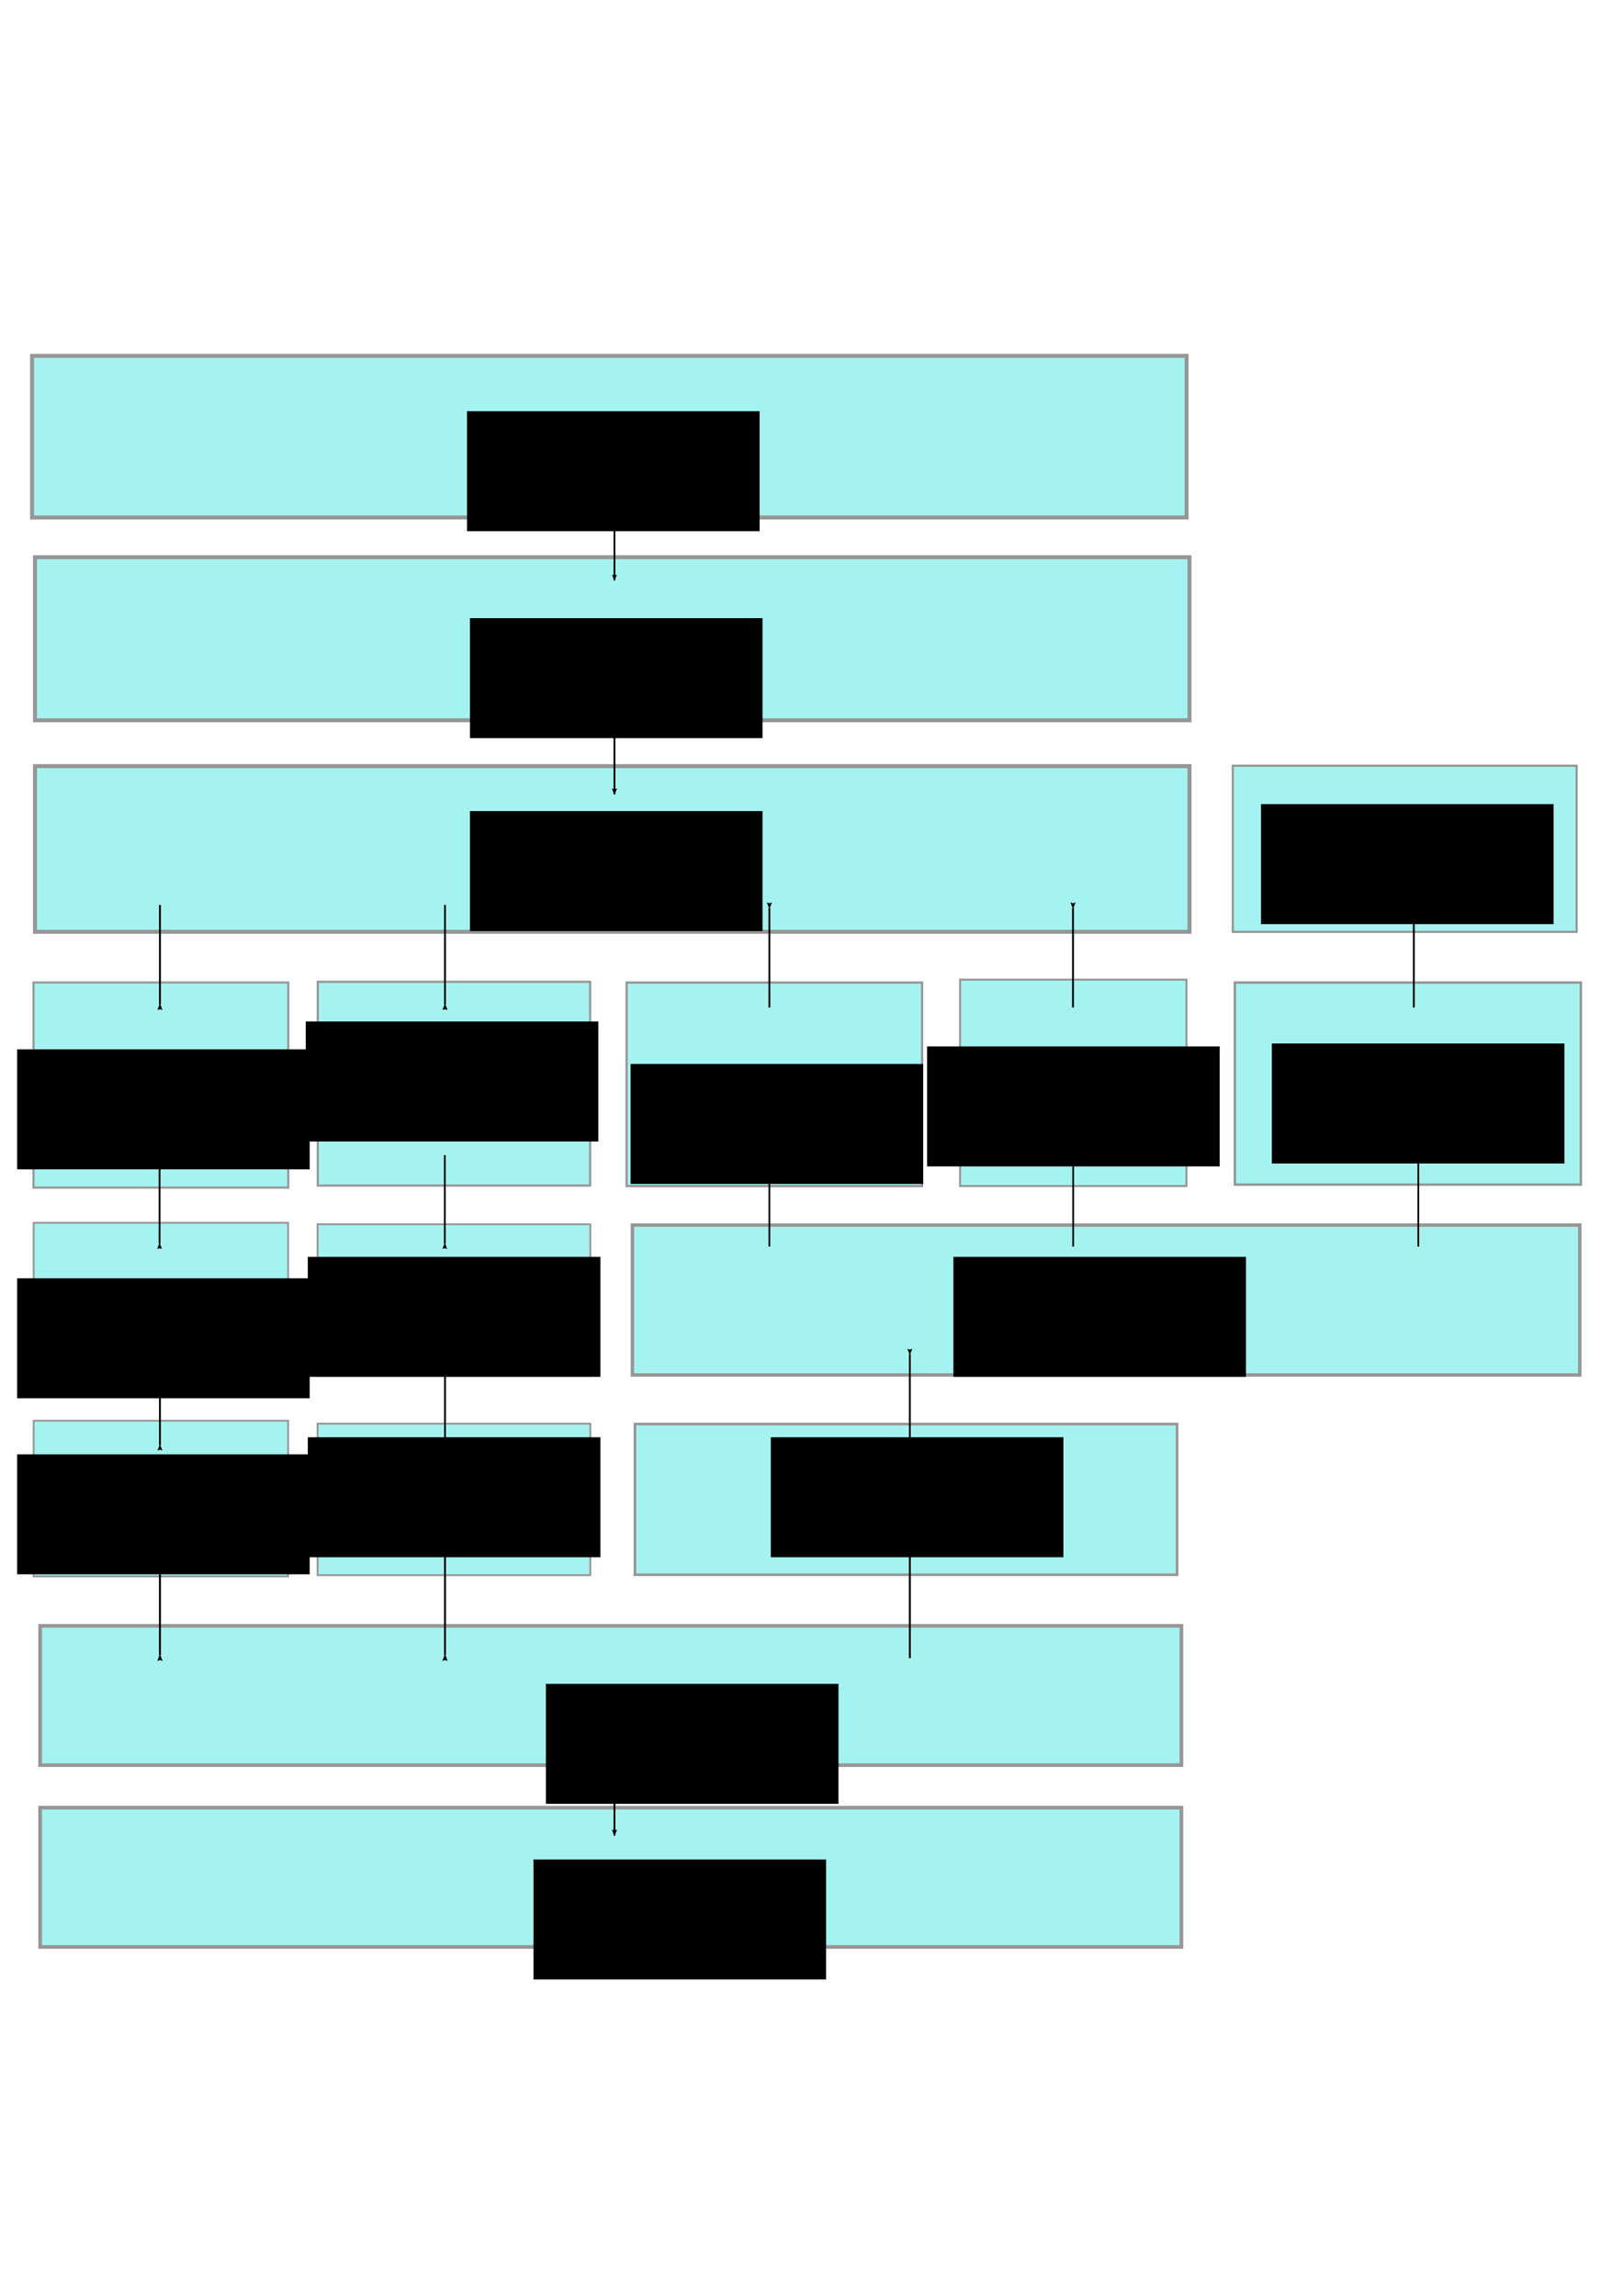 <?xml version="1.0" encoding="UTF-8" standalone="no"?>
<!-- Created with Inkscape (http://www.inkscape.org/) -->

<svg
   xmlns:dc="http://purl.org/dc/elements/1.1/"
   xmlns:cc="http://creativecommons.org/ns#"
   xmlns:rdf="http://www.w3.org/1999/02/22-rdf-syntax-ns#"
   xmlns:svg="http://www.w3.org/2000/svg"
   xmlns="http://www.w3.org/2000/svg"
   xmlns:sodipodi="http://sodipodi.sourceforge.net/DTD/sodipodi-0.dtd"
   xmlns:inkscape="http://www.inkscape.org/namespaces/inkscape"
   width="210mm"
   height="297mm"
   viewBox="0 0 210 297"
   version="1.1"
   id="svg8"
   inkscape:version="0.92.3 (2405546, 2018-03-11)"
   sodipodi:docname="block diagram.svg">
  <defs
     id="defs2">
    <marker
       inkscape:isstock="true"
       style="overflow:visible;"
       id="marker3152"
       refX="0.0"
       refY="0.0"
       orient="auto"
       inkscape:stockid="Arrow2Lend">
      <path
         transform="scale(1.1) rotate(180) translate(1,0)"
         d="M 8.719,4.034 L -2.207,0.016 L 8.719,-4.002 C 6.973,-1.63 6.983,1.616 8.719,4.034 z "
         style="fill-rule:evenodd;stroke-width:0.625;stroke-linejoin:round;stroke:#000000;stroke-opacity:1;fill:#000000;fill-opacity:1"
         id="path3150" />
    </marker>
    <marker
       inkscape:isstock="true"
       style="overflow:visible"
       id="marker2992"
       refX="0.0"
       refY="0.0"
       orient="auto"
       inkscape:stockid="Arrow2Lstart">
      <path
         transform="scale(1.1) translate(1,0)"
         d="M 8.719,4.034 L -2.207,0.016 L 8.719,-4.002 C 6.973,-1.63 6.983,1.616 8.719,4.034 z "
         style="fill-rule:evenodd;stroke-width:0.625;stroke-linejoin:round;stroke:#000000;stroke-opacity:1;fill:#000000;fill-opacity:1"
         id="path2990" />
    </marker>
    <marker
       inkscape:stockid="Arrow2Lstart"
       orient="auto"
       refY="0.0"
       refX="0.0"
       id="marker11919"
       style="overflow:visible"
       inkscape:isstock="true">
      <path
         id="path11917"
         style="fill-rule:evenodd;stroke-width:0.625;stroke-linejoin:round;stroke:#000000;stroke-opacity:1;fill:#000000;fill-opacity:1"
         d="M 8.719,4.034 L -2.207,0.016 L 8.719,-4.002 C 6.973,-1.63 6.983,1.616 8.719,4.034 z "
         transform="scale(1.1) translate(1,0)" />
    </marker>
    <marker
       inkscape:isstock="true"
       style="overflow:visible"
       id="marker11631"
       refX="0.0"
       refY="0.0"
       orient="auto"
       inkscape:stockid="Arrow2Lstart"
       inkscape:collect="always">
      <path
         transform="scale(1.1) translate(1,0)"
         d="M 8.719,4.034 L -2.207,0.016 L 8.719,-4.002 C 6.973,-1.63 6.983,1.616 8.719,4.034 z "
         style="fill-rule:evenodd;stroke-width:0.625;stroke-linejoin:round;stroke:#000000;stroke-opacity:1;fill:#000000;fill-opacity:1"
         id="path11629" />
    </marker>
    <marker
       inkscape:stockid="Arrow2Lstart"
       orient="auto"
       refY="0.0"
       refX="0.0"
       id="marker11283"
       style="overflow:visible"
       inkscape:isstock="true">
      <path
         id="path11281"
         style="fill-rule:evenodd;stroke-width:0.625;stroke-linejoin:round;stroke:#000000;stroke-opacity:1;fill:#000000;fill-opacity:1"
         d="M 8.719,4.034 L -2.207,0.016 L 8.719,-4.002 C 6.973,-1.63 6.983,1.616 8.719,4.034 z "
         transform="scale(1.1) translate(1,0)" />
    </marker>
    <marker
       inkscape:stockid="Arrow2Lstart"
       orient="auto"
       refY="0.0"
       refX="0.0"
       id="marker10815"
       style="overflow:visible"
       inkscape:isstock="true">
      <path
         id="path10813"
         style="fill-rule:evenodd;stroke-width:0.625;stroke-linejoin:round;stroke:#000000;stroke-opacity:1;fill:#000000;fill-opacity:1"
         d="M 8.719,4.034 L -2.207,0.016 L 8.719,-4.002 C 6.973,-1.63 6.983,1.616 8.719,4.034 z "
         transform="scale(1.1) translate(1,0)" />
    </marker>
    <marker
       inkscape:isstock="true"
       style="overflow:visible"
       id="marker10503"
       refX="0.0"
       refY="0.0"
       orient="auto"
       inkscape:stockid="Arrow2Lstart"
       inkscape:collect="always">
      <path
         transform="scale(1.1) translate(1,0)"
         d="M 8.719,4.034 L -2.207,0.016 L 8.719,-4.002 C 6.973,-1.63 6.983,1.616 8.719,4.034 z "
         style="fill-rule:evenodd;stroke-width:0.625;stroke-linejoin:round;stroke:#000000;stroke-opacity:1;fill:#000000;fill-opacity:1"
         id="path10501" />
    </marker>
    <marker
       inkscape:stockid="Arrow2Lstart"
       orient="auto"
       refY="0.0"
       refX="0.0"
       id="marker9879"
       style="overflow:visible"
       inkscape:isstock="true"
       inkscape:collect="always">
      <path
         id="path9877"
         style="fill-rule:evenodd;stroke-width:0.625;stroke-linejoin:round;stroke:#000000;stroke-opacity:1;fill:#000000;fill-opacity:1"
         d="M 8.719,4.034 L -2.207,0.016 L 8.719,-4.002 C 6.973,-1.63 6.983,1.616 8.719,4.034 z "
         transform="scale(1.1) translate(1,0)" />
    </marker>
    <marker
       inkscape:isstock="true"
       style="overflow:visible"
       id="marker9501"
       refX="0.0"
       refY="0.0"
       orient="auto"
       inkscape:stockid="Arrow2Lstart">
      <path
         transform="scale(1.1) translate(1,0)"
         d="M 8.719,4.034 L -2.207,0.016 L 8.719,-4.002 C 6.973,-1.63 6.983,1.616 8.719,4.034 z "
         style="fill-rule:evenodd;stroke-width:0.625;stroke-linejoin:round;stroke:#000000;stroke-opacity:1;fill:#000000;fill-opacity:1"
         id="path9499" />
    </marker>
    <marker
       inkscape:stockid="Arrow2Lstart"
       orient="auto"
       refY="0.0"
       refX="0.0"
       id="marker9165"
       style="overflow:visible"
       inkscape:isstock="true"
       inkscape:collect="always">
      <path
         id="path9163"
         style="fill-rule:evenodd;stroke-width:0.625;stroke-linejoin:round;stroke:#000000;stroke-opacity:1;fill:#000000;fill-opacity:1"
         d="M 8.719,4.034 L -2.207,0.016 L 8.719,-4.002 C 6.973,-1.63 6.983,1.616 8.719,4.034 z "
         transform="scale(1.1) translate(1,0)" />
    </marker>
    <marker
       inkscape:isstock="true"
       style="overflow:visible"
       id="marker8829"
       refX="0.0"
       refY="0.0"
       orient="auto"
       inkscape:stockid="Arrow2Lstart"
       inkscape:collect="always">
      <path
         transform="scale(1.1) translate(1,0)"
         d="M 8.719,4.034 L -2.207,0.016 L 8.719,-4.002 C 6.973,-1.63 6.983,1.616 8.719,4.034 z "
         style="fill-rule:evenodd;stroke-width:0.625;stroke-linejoin:round;stroke:#000000;stroke-opacity:1;fill:#000000;fill-opacity:1"
         id="path8827" />
    </marker>
    <marker
       inkscape:stockid="Arrow2Lstart"
       orient="auto"
       refY="0.0"
       refX="0.0"
       id="marker8463"
       style="overflow:visible"
       inkscape:isstock="true">
      <path
         id="path8461"
         style="fill-rule:evenodd;stroke-width:0.625;stroke-linejoin:round;stroke:#000000;stroke-opacity:1;fill:#000000;fill-opacity:1"
         d="M 8.719,4.034 L -2.207,0.016 L 8.719,-4.002 C 6.973,-1.63 6.983,1.616 8.719,4.034 z "
         transform="scale(1.1) translate(1,0)" />
    </marker>
    <marker
       inkscape:isstock="true"
       style="overflow:visible"
       id="marker8151"
       refX="0.0"
       refY="0.0"
       orient="auto"
       inkscape:stockid="Arrow2Lstart"
       inkscape:collect="always">
      <path
         transform="scale(1.1) translate(1,0)"
         d="M 8.719,4.034 L -2.207,0.016 L 8.719,-4.002 C 6.973,-1.63 6.983,1.616 8.719,4.034 z "
         style="fill-rule:evenodd;stroke-width:0.625;stroke-linejoin:round;stroke:#000000;stroke-opacity:1;fill:#000000;fill-opacity:1"
         id="path8149" />
    </marker>
    <marker
       inkscape:stockid="Arrow2Lstart"
       orient="auto"
       refY="0.0"
       refX="0.0"
       id="marker7737"
       style="overflow:visible"
       inkscape:isstock="true"
       inkscape:collect="always">
      <path
         id="path7735"
         style="fill-rule:evenodd;stroke-width:0.625;stroke-linejoin:round;stroke:#000000;stroke-opacity:1;fill:#000000;fill-opacity:1"
         d="M 8.719,4.034 L -2.207,0.016 L 8.719,-4.002 C 6.973,-1.63 6.983,1.616 8.719,4.034 z "
         transform="scale(1.1) translate(1,0)" />
    </marker>
    <marker
       inkscape:stockid="Arrow2Lend"
       orient="auto"
       refY="0.0"
       refX="0.0"
       id="marker7679"
       style="overflow:visible;"
       inkscape:isstock="true"
       inkscape:collect="always">
      <path
         id="path7677"
         style="fill-rule:evenodd;stroke-width:0.625;stroke-linejoin:round;stroke:#000000;stroke-opacity:1;fill:#000000;fill-opacity:1"
         d="M 8.719,4.034 L -2.207,0.016 L 8.719,-4.002 C 6.973,-1.63 6.983,1.616 8.719,4.034 z "
         transform="scale(1.1) rotate(180) translate(1,0)" />
    </marker>
    <marker
       inkscape:stockid="Arrow2Lstart"
       orient="auto"
       refY="0.0"
       refX="0.0"
       id="marker6727"
       style="overflow:visible"
       inkscape:isstock="true"
       inkscape:collect="always">
      <path
         id="path6725"
         style="fill-rule:evenodd;stroke-width:0.625;stroke-linejoin:round;stroke:#000000;stroke-opacity:1;fill:#000000;fill-opacity:1"
         d="M 8.719,4.034 L -2.207,0.016 L 8.719,-4.002 C 6.973,-1.63 6.983,1.616 8.719,4.034 z "
         transform="scale(1.1) translate(1,0)" />
    </marker>
    <marker
       inkscape:isstock="true"
       style="overflow:visible"
       id="marker6343"
       refX="0.0"
       refY="0.0"
       orient="auto"
       inkscape:stockid="Arrow2Lstart">
      <path
         transform="scale(1.1) translate(1,0)"
         d="M 8.719,4.034 L -2.207,0.016 L 8.719,-4.002 C 6.973,-1.63 6.983,1.616 8.719,4.034 z "
         style="fill-rule:evenodd;stroke-width:0.625;stroke-linejoin:round;stroke:#000000;stroke-opacity:1;fill:#000000;fill-opacity:1"
         id="path6341" />
    </marker>
    <marker
       inkscape:stockid="Arrow2Lstart"
       orient="auto"
       refY="0.0"
       refX="0.0"
       id="marker5953"
       style="overflow:visible"
       inkscape:isstock="true"
       inkscape:collect="always">
      <path
         id="path5951"
         style="fill-rule:evenodd;stroke-width:0.625;stroke-linejoin:round;stroke:#000000;stroke-opacity:1;fill:#000000;fill-opacity:1"
         d="M 8.719,4.034 L -2.207,0.016 L 8.719,-4.002 C 6.973,-1.63 6.983,1.616 8.719,4.034 z "
         transform="scale(1.1) translate(1,0)" />
    </marker>
    <marker
       inkscape:isstock="true"
       style="overflow:visible"
       id="marker5395"
       refX="0.0"
       refY="0.0"
       orient="auto"
       inkscape:stockid="Arrow2Lstart"
       inkscape:collect="always">
      <path
         transform="scale(1.1) translate(1,0)"
         d="M 8.719,4.034 L -2.207,0.016 L 8.719,-4.002 C 6.973,-1.63 6.983,1.616 8.719,4.034 z "
         style="fill-rule:evenodd;stroke-width:0.625;stroke-linejoin:round;stroke:#000000;stroke-opacity:1;fill:#000000;fill-opacity:1"
         id="path5393" />
    </marker>
    <marker
       inkscape:stockid="Arrow2Lstart"
       orient="auto"
       refY="0.0"
       refX="0.0"
       id="marker5089"
       style="overflow:visible"
       inkscape:isstock="true"
       inkscape:collect="always">
      <path
         id="path5087"
         style="fill-rule:evenodd;stroke-width:0.625;stroke-linejoin:round;stroke:#000000;stroke-opacity:1;fill:#000000;fill-opacity:1"
         d="M 8.719,4.034 L -2.207,0.016 L 8.719,-4.002 C 6.973,-1.63 6.983,1.616 8.719,4.034 z "
         transform="scale(1.1) translate(1,0)" />
    </marker>
    <marker
       inkscape:isstock="true"
       style="overflow:visible;"
       id="marker4455"
       refX="0.0"
       refY="0.0"
       orient="auto"
       inkscape:stockid="Arrow2Lend">
      <path
         transform="scale(1.1) rotate(180) translate(1,0)"
         d="M 8.719,4.034 L -2.207,0.016 L 8.719,-4.002 C 6.973,-1.63 6.983,1.616 8.719,4.034 z "
         style="fill-rule:evenodd;stroke-width:0.625;stroke-linejoin:round;stroke:#000000;stroke-opacity:1;fill:#000000;fill-opacity:1"
         id="path4453" />
    </marker>
    <marker
       inkscape:isstock="true"
       style="overflow:visible"
       id="marker3907"
       refX="0.0"
       refY="0.0"
       orient="auto"
       inkscape:stockid="Arrow2Lstart"
       inkscape:collect="always">
      <path
         transform="scale(1.1) translate(1,0)"
         d="M 8.719,4.034 L -2.207,0.016 L 8.719,-4.002 C 6.973,-1.63 6.983,1.616 8.719,4.034 z "
         style="fill-rule:evenodd;stroke-width:0.625;stroke-linejoin:round;stroke:#000000;stroke-opacity:1;fill:#000000;fill-opacity:1"
         id="path3905" />
    </marker>
    <marker
       inkscape:stockid="Arrow2Lend"
       orient="auto"
       refY="0.0"
       refX="0.0"
       id="Arrow2Lend"
       style="overflow:visible;"
       inkscape:isstock="true"
       inkscape:collect="always">
      <path
         id="path1166"
         style="fill-rule:evenodd;stroke-width:0.625;stroke-linejoin:round;stroke:#000000;stroke-opacity:1;fill:#000000;fill-opacity:1"
         d="M 8.719,4.034 L -2.207,0.016 L 8.719,-4.002 C 6.973,-1.63 6.983,1.616 8.719,4.034 z "
         transform="scale(1.1) rotate(180) translate(1,0)" />
    </marker>
    <marker
       inkscape:stockid="Arrow2Lstart"
       orient="auto"
       refY="0.0"
       refX="0.0"
       id="marker1485"
       style="overflow:visible"
       inkscape:isstock="true">
      <path
         id="path1483"
         style="fill-rule:evenodd;stroke-width:0.625;stroke-linejoin:round;stroke:#000000;stroke-opacity:1;fill:#000000;fill-opacity:1"
         d="M 8.719,4.034 L -2.207,0.016 L 8.719,-4.002 C 6.973,-1.63 6.983,1.616 8.719,4.034 z "
         transform="scale(1.1) translate(1,0)" />
    </marker>
    <marker
       inkscape:stockid="Arrow2Lstart"
       orient="auto"
       refY="0.0"
       refX="0.0"
       id="Arrow2Lstart"
       style="overflow:visible"
       inkscape:isstock="true"
       inkscape:collect="always">
      <path
         id="path1163"
         style="fill-rule:evenodd;stroke-width:0.625;stroke-linejoin:round;stroke:#000000;stroke-opacity:1;fill:#000000;fill-opacity:1"
         d="M 8.719,4.034 L -2.207,0.016 L 8.719,-4.002 C 6.973,-1.63 6.983,1.616 8.719,4.034 z "
         transform="scale(1.1) translate(1,0)" />
    </marker>
    <marker
       inkscape:stockid="Arrow1Lend"
       orient="auto"
       refY="0.0"
       refX="0.0"
       id="Arrow1Lend"
       style="overflow:visible;"
       inkscape:isstock="true">
      <path
         id="path1148"
         d="M 0.0,0.0 L 5.0,-5.0 L -12.5,0.0 L 5.0,5.0 L 0.0,0.0 z "
         style="fill-rule:evenodd;stroke:#000000;stroke-width:1pt;stroke-opacity:1;fill:#000000;fill-opacity:1"
         transform="scale(0.8) rotate(180) translate(12.5,0)" />
    </marker>
    <inkscape:perspective
       sodipodi:type="inkscape:persp3d"
       inkscape:vp_x="0 : 148.5 : 1"
       inkscape:vp_y="0 : 1000 : 0"
       inkscape:vp_z="210 : 148.5 : 1"
       inkscape:persp3d-origin="105 : 99 : 1"
       id="perspective831" />
  </defs>
  <sodipodi:namedview
     id="base"
     pagecolor="#ffffff"
     bordercolor="#666666"
     borderopacity="1.0"
     inkscape:pageopacity="0.0"
     inkscape:pageshadow="2"
     inkscape:zoom="0.98994949"
     inkscape:cx="280.33536"
     inkscape:cy="523.26379"
     inkscape:document-units="mm"
     inkscape:current-layer="layer1"
     showgrid="false"
     inkscape:window-width="1920"
     inkscape:window-height="1052"
     inkscape:window-x="0"
     inkscape:window-y="0"
     inkscape:window-maximized="1" />
  <g
     inkscape:label="Layer 1"
     inkscape:groupmode="layer"
     id="layer1">
    <g
       id="g862"
       transform="translate(-61.012,153.285)">
      <rect
         y="57.046"
         x="66.206"
         height="18.017"
         width="147.668"
         id="rect847"
         style="fill:#a5f3f1;fill-opacity:1;stroke:#969696;stroke-width:0.474;stroke-linecap:round;stroke-miterlimit:4;stroke-dasharray:none;stroke-dashoffset:0;stroke-opacity:1" />
      <flowRoot
         transform="matrix(0.265,0,0,0.265,62.366,-2.745)"
         style="font-style:normal;font-weight:normal;font-size:16px;line-height:1.25;font-family:sans-serif;letter-spacing:0px;word-spacing:0px;fill:#000000;fill-opacity:1;stroke:none"
         id="flowRoot849"
         xml:space="preserve"><flowRegion
           id="flowRegion851"><rect
             y="253.948"
             x="261.429"
             height="58.571"
             width="142.857"
             id="rect853" /></flowRegion><flowPara
           id="flowPara855">Serial IO</flowPara></flowRoot>    </g>
    <g
       id="g886"
       transform="translate(-137.741,-7.659)">
      <rect
         y="53.7"
         x="141.889"
         height="20.902"
         width="149.383"
         id="rect876"
         style="fill:#a5f3f1;fill-opacity:1;stroke:#969696;stroke-width:0.513;stroke-linecap:round;stroke-miterlimit:4;stroke-dasharray:none;stroke-dashoffset:0;stroke-opacity:1" />
      <flowRoot
         transform="matrix(0.265,0,0,0.265,128.89,-6.437)"
         style="font-style:normal;font-weight:normal;font-size:16px;line-height:1.25;font-family:sans-serif;letter-spacing:0px;word-spacing:0px;fill:#000000;fill-opacity:1;stroke:none"
         id="flowRoot884"
         xml:space="preserve"><flowRegion
           id="flowRegion880"><rect
             y="253.948"
             x="261.429"
             height="58.571"
             width="142.857"
             id="rect878" /></flowRegion><flowPara
           style="text-align:center;text-anchor:middle"
           id="flowPara882">Cobot</flowPara></flowRoot>    </g>
    <g
       id="g930"
       transform="translate(-27.372,70.721)">
      <rect
         y="56.378"
         x="31.709"
         height="26.539"
         width="32.965"
         id="rect888"
         style="fill:#a5f3f1;fill-opacity:1;stroke:#969696;stroke-width:0.272;stroke-linecap:round;stroke-miterlimit:4;stroke-dasharray:none;stroke-dashoffset:0;stroke-opacity:1" />
      <flowRoot
         transform="matrix(0.265,0,0,0.265,-39.688,-2.268)"
         style="font-style:normal;font-weight:normal;font-size:16px;line-height:1.25;font-family:sans-serif;letter-spacing:0px;word-spacing:0px;fill:#000000;fill-opacity:1;stroke:none"
         id="flowRoot896"
         xml:space="preserve"><flowRegion
           id="flowRegion892"><rect
             y="253.948"
             x="261.429"
             height="58.571"
             width="142.857"
             id="rect890" /></flowRegion><flowPara
           style="text-align:center;text-anchor:middle"
           id="flowPara894">Download card list</flowPara></flowRoot>    </g>
    <g
       transform="translate(49.357,70.721)"
       id="g942">
      <rect
         style="fill:#a5f3f1;fill-opacity:1;stroke:#969696;stroke-width:0.291;stroke-linecap:round;stroke-miterlimit:4;stroke-dasharray:none;stroke-dashoffset:0;stroke-opacity:1"
         id="rect932"
         width="38.237"
         height="26.331"
         x="31.719"
         y="56.387" />
      <flowRoot
         xml:space="preserve"
         id="flowRoot940"
         style="font-style:normal;font-weight:normal;font-size:16px;line-height:1.25;font-family:sans-serif;letter-spacing:0px;word-spacing:0px;fill:#000000;fill-opacity:1;stroke:none"
         transform="matrix(0.265,0,0,0.265,-37.042,-0.378)"><flowRegion
           id="flowRegion936"><rect
             id="rect934"
             width="142.857"
             height="58.571"
             x="261.429"
             y="253.948" /></flowRegion><flowPara
           id="flowPara938"
           style="text-align:center;text-anchor:middle">Upload accesses</flowPara></flowRoot>    </g>
    <g
       transform="translate(12.439,70.635)"
       id="g954">
      <rect
         style="fill:#a5f3f1;fill-opacity:1;stroke:#969696;stroke-width:0.28;stroke-linecap:round;stroke-miterlimit:4;stroke-dasharray:none;stroke-dashoffset:0;stroke-opacity:1"
         id="rect944"
         width="35.243"
         height="26.362"
         x="28.677"
         y="56.376" />
      <flowRoot
         xml:space="preserve"
         id="flowRoot952"
         style="font-style:normal;font-weight:normal;font-size:16px;line-height:1.25;font-family:sans-serif;letter-spacing:0px;word-spacing:0px;fill:#000000;fill-opacity:1;stroke:none"
         transform="matrix(0.265,0,0,0.265,-42.158,-5.783)"><flowRegion
           id="flowRegion948"><rect
             id="rect946"
             width="142.857"
             height="58.571"
             x="261.429"
             y="253.948" /></flowRegion><flowPara
           id="flowPara950"
           style="text-align:center;text-anchor:middle">Download available time passes</flowPara></flowRoot>    </g>
    <g
       transform="translate(44.065,119.645)"
       id="g966">
      <rect
         style="fill:#a5f3f1;fill-opacity:1;stroke:#969696;stroke-width:0.52;stroke-linecap:round;stroke-miterlimit:4;stroke-dasharray:none;stroke-dashoffset:0;stroke-opacity:1"
         id="rect956"
         width="149.383"
         height="21.432"
         x="-39.54"
         y="-20.535" />
      <flowRoot
         xml:space="preserve"
         id="flowRoot964"
         style="font-style:normal;font-weight:normal;font-size:16px;line-height:1.25;font-family:sans-serif;letter-spacing:0px;word-spacing:0px;fill:#000000;fill-opacity:1;stroke:none"
         transform="matrix(0.265,0,0,0.265,-52.539,-82.013)"><flowRegion
           id="flowRegion960"><rect
             id="rect958"
             width="142.857"
             height="58.571"
             x="261.429"
             y="253.948" /></flowRegion><flowPara
           id="flowPara962"
           style="text-align:center;text-anchor:middle">Generic sync interface</flowPara></flowRoot>    </g>
    <g
       id="g978"
       transform="translate(44.065,92.279)">
      <rect
         y="-20.191"
         x="-39.54"
         height="21.088"
         width="149.383"
         id="rect968"
         style="fill:#a5f3f1;fill-opacity:1;stroke:#969696;stroke-width:0.516;stroke-linecap:round;stroke-miterlimit:4;stroke-dasharray:none;stroke-dashoffset:0;stroke-opacity:1" />
      <flowRoot
         transform="matrix(0.265,0,0,0.265,-52.539,-79.608)"
         style="font-style:normal;font-weight:normal;font-size:16px;line-height:1.25;font-family:sans-serif;letter-spacing:0px;word-spacing:0px;fill:#000000;fill-opacity:1;stroke:none"
         id="flowRoot976"
         xml:space="preserve"><flowRegion
           id="flowRegion972"><rect
             y="253.948"
             x="261.429"
             height="58.571"
             width="142.857"
             id="rect970" /></flowRegion><flowPara
           style="text-align:center;text-anchor:middle"
           id="flowPara974">Cobot API Client</flowPara></flowRoot>    </g>
    <g
       id="g1004"
       transform="translate(83.564,70.343)">
      <rect
         y="56.391"
         x="40.659"
         height="26.702"
         width="29.294"
         id="rect994"
         style="fill:#a5f3f1;fill-opacity:1;stroke:#969696;stroke-width:0.257;stroke-linecap:round;stroke-miterlimit:4;stroke-dasharray:none;stroke-dashoffset:0;stroke-opacity:1" />
      <flowRoot
         transform="matrix(0.265,0,0,0.265,-32.884,-2.268)"
         style="font-style:normal;font-weight:normal;font-size:16px;line-height:1.25;font-family:sans-serif;letter-spacing:0px;word-spacing:0px;fill:#000000;fill-opacity:1;stroke:none"
         id="flowRoot1002"
         xml:space="preserve"><flowRegion
           id="flowRegion998"><rect
             y="253.948"
             x="261.429"
             height="58.571"
             width="142.857"
             id="rect996" /></flowRegion><flowPara
           style="text-align:center;text-anchor:middle"
           id="flowPara1000">Upload/save</flowPara><flowPara
           style="text-align:center;text-anchor:middle"
           id="flowPara1006">logs</flowPara></flowRoot>    </g>
    <g
       id="g1037"
       transform="translate(100.192,119.645)">
      <rect
         y="-20.585"
         x="59.318"
         height="21.493"
         width="44.489"
         id="rect1027"
         style="fill:#a5f3f1;fill-opacity:1;stroke:#969696;stroke-width:0.284;stroke-linecap:round;stroke-miterlimit:4;stroke-dasharray:none;stroke-dashoffset:0;stroke-opacity:1" />
      <flowRoot
         transform="matrix(0.265,0,0,0.265,-6.307,-82.912)"
         style="font-style:normal;font-weight:normal;font-size:16px;line-height:1.25;font-family:sans-serif;letter-spacing:0px;word-spacing:0px;fill:#000000;fill-opacity:1;stroke:none"
         id="flowRoot1035"
         xml:space="preserve"><flowRegion
           id="flowRegion1031"><rect
             y="253.948"
             x="261.429"
             height="58.571"
             width="142.857"
             id="rect1029" /></flowRegion><flowPara
           style="text-align:center;text-anchor:middle"
           id="flowPara1033">Visitor + Staff GUI</flowPara></flowRoot>    </g>
    <g
       id="g1049"
       transform="translate(12.439,127.82)">
      <rect
         y="56.357"
         x="28.653"
         height="19.596"
         width="35.286"
         id="rect1039"
         style="fill:#a5f3f1;fill-opacity:1;stroke:#969696;stroke-width:0.242;stroke-linecap:round;stroke-miterlimit:4;stroke-dasharray:none;stroke-dashoffset:0;stroke-opacity:1" />
      <flowRoot
         transform="matrix(0.265,0,0,0.265,-41.891,-9.184)"
         style="font-style:normal;font-weight:normal;font-size:16px;line-height:1.25;font-family:sans-serif;letter-spacing:0px;word-spacing:0px;fill:#000000;fill-opacity:1;stroke:none"
         id="flowRoot1047"
         xml:space="preserve"><flowRegion
           id="flowRegion1043"><rect
             y="253.948"
             x="261.429"
             height="58.571"
             width="142.857"
             id="rect1041" /></flowRegion><flowPara
           style="text-align:center;text-anchor:middle"
           id="flowPara1045">Apply time passes to board accesses</flowPara></flowRoot>    </g>
    <g
       id="g1061"
       transform="translate(134.591,70.721)">
      <rect
         y="56.387"
         x="25.189"
         height="26.143"
         width="44.767"
         id="rect1051"
         style="fill:#a5f3f1;fill-opacity:1;stroke:#969696;stroke-width:0.314;stroke-linecap:round;stroke-miterlimit:4;stroke-dasharray:none;stroke-dashoffset:0;stroke-opacity:1" />
      <flowRoot
         transform="matrix(0.265,0,0,0.265,-39.31,-3.024)"
         style="font-style:normal;font-weight:normal;font-size:16px;line-height:1.25;font-family:sans-serif;letter-spacing:0px;word-spacing:0px;fill:#000000;fill-opacity:1;stroke:none"
         id="flowRoot1059"
         xml:space="preserve"><flowRegion
           id="flowRegion1055"><rect
             y="253.948"
             x="261.429"
             height="58.571"
             width="142.857"
             id="rect1053" /></flowRegion><flowPara
           style="text-align:center;text-anchor:middle"
           id="flowPara1057">Display access messages + logs</flowPara></flowRoot>    </g>
    <g
       transform="translate(-27.372,113.851)"
       id="g1075">
      <rect
         style="fill:#a5f3f1;fill-opacity:1;stroke:#969696;stroke-width:0.237;stroke-linecap:round;stroke-miterlimit:4;stroke-dasharray:none;stroke-dashoffset:0;stroke-opacity:1"
         id="rect1065"
         width="32.931"
         height="20.141"
         x="31.727"
         y="69.941" />
      <flowRoot
         xml:space="preserve"
         id="flowRoot1073"
         style="font-style:normal;font-weight:normal;font-size:16px;line-height:1.25;font-family:sans-serif;letter-spacing:0px;word-spacing:0px;fill:#000000;fill-opacity:1;stroke:none"
         transform="matrix(0.265,0,0,0.265,-39.688,6.993)"><flowRegion
           id="flowRegion1069"><rect
             id="rect1067"
             width="142.857"
             height="58.571"
             x="261.429"
             y="253.948" /></flowRegion><flowPara
           id="flowPara1071"
           style="text-align:center;text-anchor:middle">Apply card list</flowPara><flowPara
           style="text-align:center;text-anchor:middle"
           id="flowPara1077">to board</flowPara></flowRoot>    </g>
    <g
       transform="translate(12.439,102.026)"
       id="g1101">
      <rect
         style="fill:#a5f3f1;fill-opacity:1;stroke:#969696;stroke-width:0.242;stroke-linecap:round;stroke-miterlimit:4;stroke-dasharray:none;stroke-dashoffset:0;stroke-opacity:1"
         id="rect1091"
         width="35.286"
         height="19.596"
         x="28.653"
         y="56.357" />
      <flowRoot
         xml:space="preserve"
         id="flowRoot1099"
         style="font-style:normal;font-weight:normal;font-size:16px;line-height:1.25;font-family:sans-serif;letter-spacing:0px;word-spacing:0px;fill:#000000;fill-opacity:1;stroke:none"
         transform="matrix(0.265,0,0,0.265,-41.891,-6.728)"><flowRegion
           id="flowRegion1095"><rect
             id="rect1093"
             width="142.857"
             height="58.571"
             x="261.429"
             y="253.948" /></flowRegion><flowPara
           id="flowPara1097"
           style="text-align:center;text-anchor:middle">Cache time passes</flowPara></flowRoot>    </g>
    <g
       id="g1115"
       transform="translate(-27.372,88.246)">
      <rect
         y="69.941"
         x="31.727"
         height="20.141"
         width="32.931"
         id="rect1103"
         style="fill:#a5f3f1;fill-opacity:1;stroke:#969696;stroke-width:0.237;stroke-linecap:round;stroke-miterlimit:4;stroke-dasharray:none;stroke-dashoffset:0;stroke-opacity:1" />
      <flowRoot
         transform="matrix(0.265,0,0,0.265,-39.688,9.827)"
         style="font-style:normal;font-weight:normal;font-size:16px;line-height:1.25;font-family:sans-serif;letter-spacing:0px;word-spacing:0px;fill:#000000;fill-opacity:1;stroke:none"
         id="flowRoot1113"
         xml:space="preserve"><flowRegion
           id="flowRegion1107"><rect
             y="253.948"
             x="261.429"
             height="58.571"
             width="142.857"
             id="rect1105" /></flowRegion><flowPara
           id="flowPara1111"
           style="text-align:center;text-anchor:middle">Cache card list</flowPara></flowRoot>    </g>
    <g
       id="g1129"
       transform="translate(53.072,102.026)">
      <rect
         y="56.46"
         x="28.756"
         height="19.39"
         width="122.581"
         id="rect1119"
         style="fill:#a5f3f1;fill-opacity:1;stroke:#969696;stroke-width:0.448;stroke-linecap:round;stroke-miterlimit:4;stroke-dasharray:none;stroke-dashoffset:0;stroke-opacity:1" />
      <flowRoot
         transform="matrix(0.265,0,0,0.265,1.01,-6.728)"
         style="font-style:normal;font-weight:normal;font-size:16px;line-height:1.25;font-family:sans-serif;letter-spacing:0px;word-spacing:0px;fill:#000000;fill-opacity:1;stroke:none"
         id="flowRoot1127"
         xml:space="preserve"><flowRegion
           id="flowRegion1123"><rect
             y="253.948"
             x="261.429"
             height="58.571"
             width="142.857"
             id="rect1121" /></flowRegion><flowPara
           style="text-align:center;text-anchor:middle"
           id="flowPara1125">Cache accesses and logs</flowPara></flowRoot>    </g>
    <g
       transform="translate(53.45,127.82)"
       id="g1141">
      <rect
         style="fill:#a5f3f1;fill-opacity:1;stroke:#969696;stroke-width:0.34;stroke-linecap:round;stroke-miterlimit:4;stroke-dasharray:none;stroke-dashoffset:0;stroke-opacity:1"
         id="rect1131"
         width="70.151"
         height="19.498"
         x="28.702"
         y="56.406" />
      <flowRoot
         xml:space="preserve"
         id="flowRoot1139"
         style="font-style:normal;font-weight:normal;font-size:16px;line-height:1.25;font-family:sans-serif;letter-spacing:0px;word-spacing:0px;fill:#000000;fill-opacity:1;stroke:none"
         transform="matrix(0.265,0,0,0.265,-22.992,-9.184)"><flowRegion
           id="flowRegion1135"><rect
             id="rect1133"
             width="142.857"
             height="58.571"
             x="261.429"
             y="253.948" /></flowRegion><flowPara
           id="flowPara1137"
           style="text-align:center;text-anchor:middle">Collect accesses and logs from board</flowPara></flowRoot>    </g>
    <path
       style="fill:none;stroke:#000000;stroke-width:0.229px;stroke-linecap:butt;stroke-linejoin:miter;stroke-opacity:1;marker-start:url(#Arrow2Lstart);marker-end:url(#Arrow2Lend)"
       d="M 79.503,63.38 V 75.043"
       id="path1143"
       inkscape:connector-curvature="0" />
    <path
       inkscape:connector-curvature="0"
       id="path3903"
       d="m 99.549,117.473 v 12.861"
       style="fill:none;stroke:#000000;stroke-width:0.241px;stroke-linecap:butt;stroke-linejoin:miter;stroke-opacity:1;marker-start:url(#marker3907)" />
    <path
       style="fill:none;stroke:#000000;stroke-width:0.241px;stroke-linecap:butt;stroke-linejoin:miter;stroke-opacity:1;marker-start:url(#marker5089)"
       d="m 138.837,117.473 v 12.861"
       id="path5085"
       inkscape:connector-curvature="0" />
    <path
       inkscape:connector-curvature="0"
       id="path5391"
       d="M 20.695,129.931 V 117.07"
       style="fill:none;stroke:#000000;stroke-width:0.241px;stroke-linecap:butt;stroke-linejoin:miter;stroke-opacity:1;marker-start:url(#marker5395)" />
    <path
       style="fill:none;stroke:#000000;stroke-width:0.241px;stroke-linecap:butt;stroke-linejoin:miter;stroke-opacity:1;marker-start:url(#marker5953)"
       d="M 57.578,129.931 V 117.07"
       id="path5949"
       inkscape:connector-curvature="0" />
    <path
       inkscape:connector-curvature="0"
       id="path6339"
       d="m 182.937,117.473 v 12.861"
       style="fill:none;stroke:#000000;stroke-width:0.241px;stroke-linecap:butt;stroke-linejoin:miter;stroke-opacity:1;marker-start:url(#marker6343)" />
    <path
       style="fill:none;stroke:#000000;stroke-width:0.243px;stroke-linecap:butt;stroke-linejoin:miter;stroke-opacity:1;marker-start:url(#marker6727);marker-end:url(#marker7679)"
       d="M 79.503,89.682 V 102.728"
       id="path6723"
       inkscape:connector-curvature="0" />
    <path
       style="fill:none;stroke:#000000;stroke-width:0.227px;stroke-linecap:butt;stroke-linejoin:miter;stroke-opacity:1;marker-start:url(#marker7737)"
       d="M 20.648,160.887 V 149.441"
       id="path7733"
       inkscape:connector-curvature="0" />
    <path
       inkscape:connector-curvature="0"
       id="path8147"
       d="M 20.695,186.945 V 174.805"
       style="fill:none;stroke:#000000;stroke-width:0.234px;stroke-linecap:butt;stroke-linejoin:miter;stroke-opacity:1;marker-start:url(#marker8151)" />
    <path
       style="fill:none;stroke:#000000;stroke-width:0.252px;stroke-linecap:butt;stroke-linejoin:miter;stroke-opacity:1;marker-start:url(#marker8463)"
       d="m 20.695,214.106 v -14.054"
       id="path8459"
       inkscape:connector-curvature="0" />
    <path
       inkscape:connector-curvature="0"
       id="path8825"
       d="M 57.553,160.887 V 149.441"
       style="fill:none;stroke:#000000;stroke-width:0.227px;stroke-linecap:butt;stroke-linejoin:miter;stroke-opacity:1;marker-start:url(#marker8829)" />
    <path
       style="fill:none;stroke:#000000;stroke-width:0.234px;stroke-linecap:butt;stroke-linejoin:miter;stroke-opacity:1;marker-start:url(#marker9165)"
       d="M 57.578,186.945 V 174.805"
       id="path9161"
       inkscape:connector-curvature="0" />
    <path
       inkscape:connector-curvature="0"
       id="path9497"
       d="m 57.578,214.106 v -14.054"
       style="fill:none;stroke:#000000;stroke-width:0.252px;stroke-linecap:butt;stroke-linejoin:miter;stroke-opacity:1;marker-start:url(#marker9501)" />
    <path
       style="fill:none;stroke:#000000;stroke-width:0.252px;stroke-linecap:butt;stroke-linejoin:miter;stroke-opacity:1;marker-start:url(#marker9879)"
       d="m 117.723,200.453 v 14.054"
       id="path9875"
       inkscape:connector-curvature="0" />
    <path
       inkscape:connector-curvature="0"
       id="path10499"
       d="m 117.723,175.197 v 12.139"
       style="fill:none;stroke:#000000;stroke-width:0.234px;stroke-linecap:butt;stroke-linejoin:miter;stroke-opacity:1;marker-start:url(#marker10503)" />
    <path
       style="fill:none;stroke:#000000;stroke-width:0.227px;stroke-linecap:butt;stroke-linejoin:miter;stroke-opacity:1;marker-start:url(#marker11283)"
       d="m 99.547,149.821 v 11.447"
       id="path11279"
       inkscape:connector-curvature="0" />
    <path
       inkscape:connector-curvature="0"
       id="path11627"
       d="m 138.858,149.821 v 11.447"
       style="fill:none;stroke:#000000;stroke-width:0.227px;stroke-linecap:butt;stroke-linejoin:miter;stroke-opacity:1;marker-start:url(#marker11631)" />
    <path
       style="fill:none;stroke:#000000;stroke-width:0.227px;stroke-linecap:butt;stroke-linejoin:miter;stroke-opacity:1;marker-start:url(#marker11919)"
       d="m 183.518,149.821 v 11.447"
       id="path11915"
       inkscape:connector-curvature="0" />
    <g
       transform="translate(-61.012,176.804)"
       id="g2974">
      <rect
         style="fill:#a5f3f1;fill-opacity:1;stroke:#969696;stroke-width:0.474;stroke-linecap:round;stroke-miterlimit:4;stroke-dasharray:none;stroke-dashoffset:0;stroke-opacity:1"
         id="rect2964"
         width="147.668"
         height="18.017"
         x="66.206"
         y="57.046" />
      <flowRoot
         xml:space="preserve"
         id="flowRoot2972"
         style="font-style:normal;font-weight:normal;font-size:16px;line-height:1.25;font-family:sans-serif;letter-spacing:0px;word-spacing:0px;fill:#000000;fill-opacity:1;stroke:none"
         transform="matrix(0.265,0,0,0.265,60.762,-3.547)"><flowRegion
           id="flowRegion2968"><rect
             id="rect2966"
             width="142.857"
             height="58.571"
             x="261.429"
             y="253.948" /></flowRegion><flowPara
           id="flowPara2970">ACCX Board</flowPara></flowRoot>    </g>
    <path
       inkscape:connector-curvature="0"
       id="path2988"
       d="m 79.503,224.385 v 13.046"
       style="fill:none;stroke:#000000;stroke-width:0.243px;stroke-linecap:butt;stroke-linejoin:miter;stroke-opacity:1;marker-start:url(#marker2992);marker-end:url(#marker3152)" />
  </g>
</svg>
